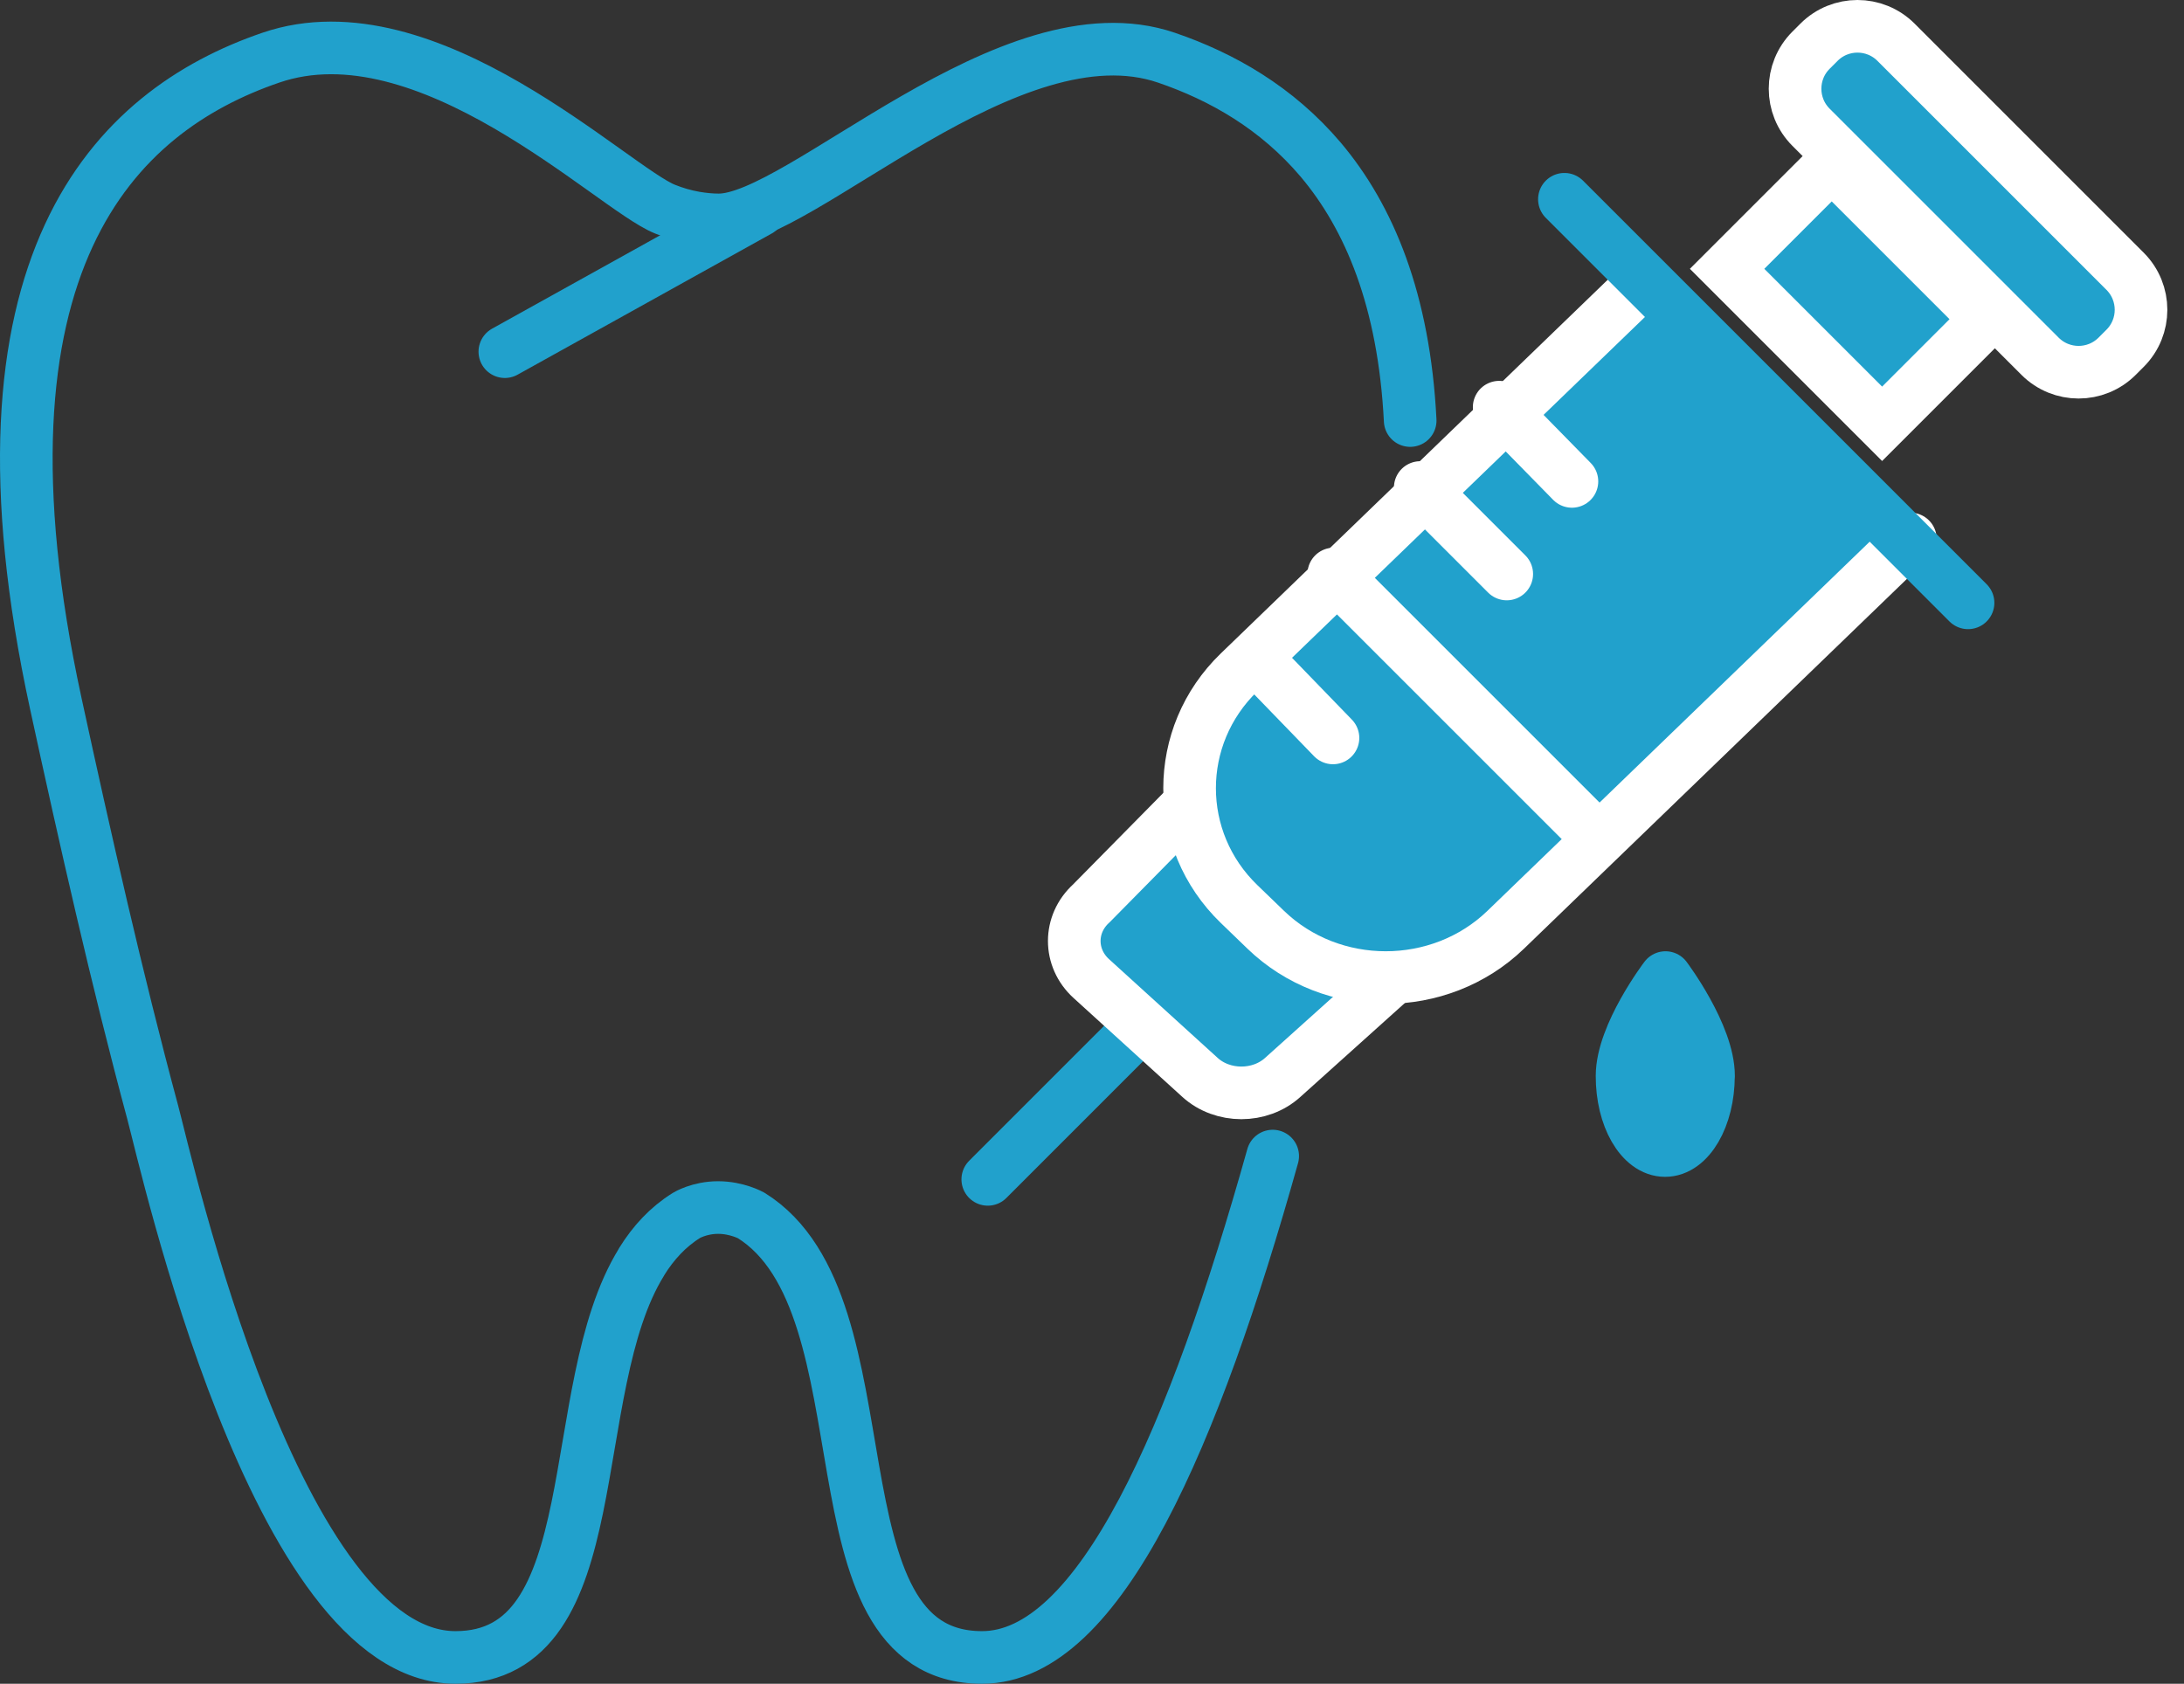 <svg xmlns="http://www.w3.org/2000/svg" width="83" height="64" viewBox="0 0 83 64" fill="none"><rect x="0" y="0" width="83" height="64" fill="#333333" stroke="none"/><path d="M48.367 43.943C45.401 54.52 41.811 63 37.321 63C30.515 63 33.994 49.59 28.544 46.198C28.544 46.198 28.005 45.899 27.291 45.899C26.577 45.899 26.088 46.198 26.088 46.198C25.383 46.637 24.831 47.238 24.384 47.958V47.964C21.364 52.83 23.239 63 17.309 63C10.491 63 6.331 44.23 5.8 42.266C4.451 37.257 3.233 31.866 2.12 26.738C-1.512 9.997 4.346 4.225 10.296 2.191C16.247 0.156 23.278 7.154 25.275 7.95C25.632 8.094 26.013 8.206 26.415 8.277C26.706 8.325 27.006 8.359 27.315 8.359C30.437 8.359 38.382 0.159 44.333 2.194C46.439 2.914 48.52 4.097 50.191 6.068C52.038 8.258 53.361 11.416 53.592 15.985" stroke="#21A1CC" stroke-width="2" stroke-linecap="round" stroke-linejoin="round"></path><path d="M28.845 8L19.186 13.367" stroke="#21A1CC" stroke-width="2" stroke-linecap="round" stroke-linejoin="round"></path><path d="M69.128 1.606L68.825 1.909C68.017 2.718 68.017 4.028 68.825 4.837L77.53 13.542C78.339 14.35 79.649 14.35 80.458 13.542L80.761 13.239C81.569 12.431 81.569 11.12 80.761 10.311L72.056 1.606C71.247 0.798 69.936 0.798 69.128 1.606Z" fill="#21A1CC" stroke="white" stroke-width="2" stroke-linecap="round" stroke-linejoin="round"></path><path d="M37.539 44.828L43.017 39.349" stroke="#21A1CC" stroke-width="2" stroke-linecap="round" stroke-linejoin="round"></path><path d="M64.928 40.9C64.925 42.467 64.185 43.735 63.279 43.732C62.37 43.732 61.638 42.458 61.644 40.892C61.646 39.326 63.295 37.158 63.295 37.158C63.295 37.158 64.933 39.334 64.931 40.9H64.928Z" fill="#21A1CC" stroke="#21A1CC" stroke-width="2" stroke-linecap="round" stroke-linejoin="round"></path><path d="M52.926 37.197L48.749 40.952C47.885 41.737 46.468 41.737 45.604 40.952L41.474 37.197C40.61 36.412 40.61 35.123 41.474 34.338L46.172 29.573" fill="#21A1CC"></path><path d="M52.926 37.197L48.749 40.952C47.885 41.737 46.468 41.737 45.604 40.952L41.474 37.197C40.61 36.412 40.61 35.123 41.474 34.338L46.172 29.573" stroke="white" stroke-width="2" stroke-linecap="round" stroke-linejoin="round"></path><path d="M72.601 20.487L57.222 35.341C54.714 37.763 50.611 37.763 48.103 35.341L47.09 34.363C44.582 31.941 44.582 27.978 47.09 25.556L62.304 10.861" fill="#21A1CC"></path><path d="M72.601 20.487L57.222 35.341C54.714 37.763 50.611 37.763 48.103 35.341L47.09 34.363C44.582 31.941 44.582 27.978 47.09 25.556L62.304 10.861" stroke="white" stroke-width="2" stroke-linecap="round" stroke-linejoin="round"></path><path d="M60.549 31.679L50.688 21.818" stroke="white" stroke-width="2" stroke-linecap="round" stroke-linejoin="round"></path><path d="M57.262 21.818L53.975 18.531" stroke="white" stroke-width="2" stroke-linecap="round" stroke-linejoin="round"></path><path d="M59.739 18.298L56.974 15.477" stroke="white" stroke-width="2" stroke-linecap="round" stroke-linejoin="round"></path><path d="M50.658 28.049L48.06 25.365" stroke="white" stroke-width="2" stroke-linecap="round" stroke-linejoin="round"></path><path d="M74.793 22.914L59.453 7.574" stroke="#21A1CC" stroke-width="2" stroke-linecap="round" stroke-linejoin="round"></path><rect x="69.612" y="6.242" width="8.331" height="5.623" transform="rotate(45 69.612 6.242)" fill="#21A1CC" stroke="white" stroke-width="2"></rect></svg>